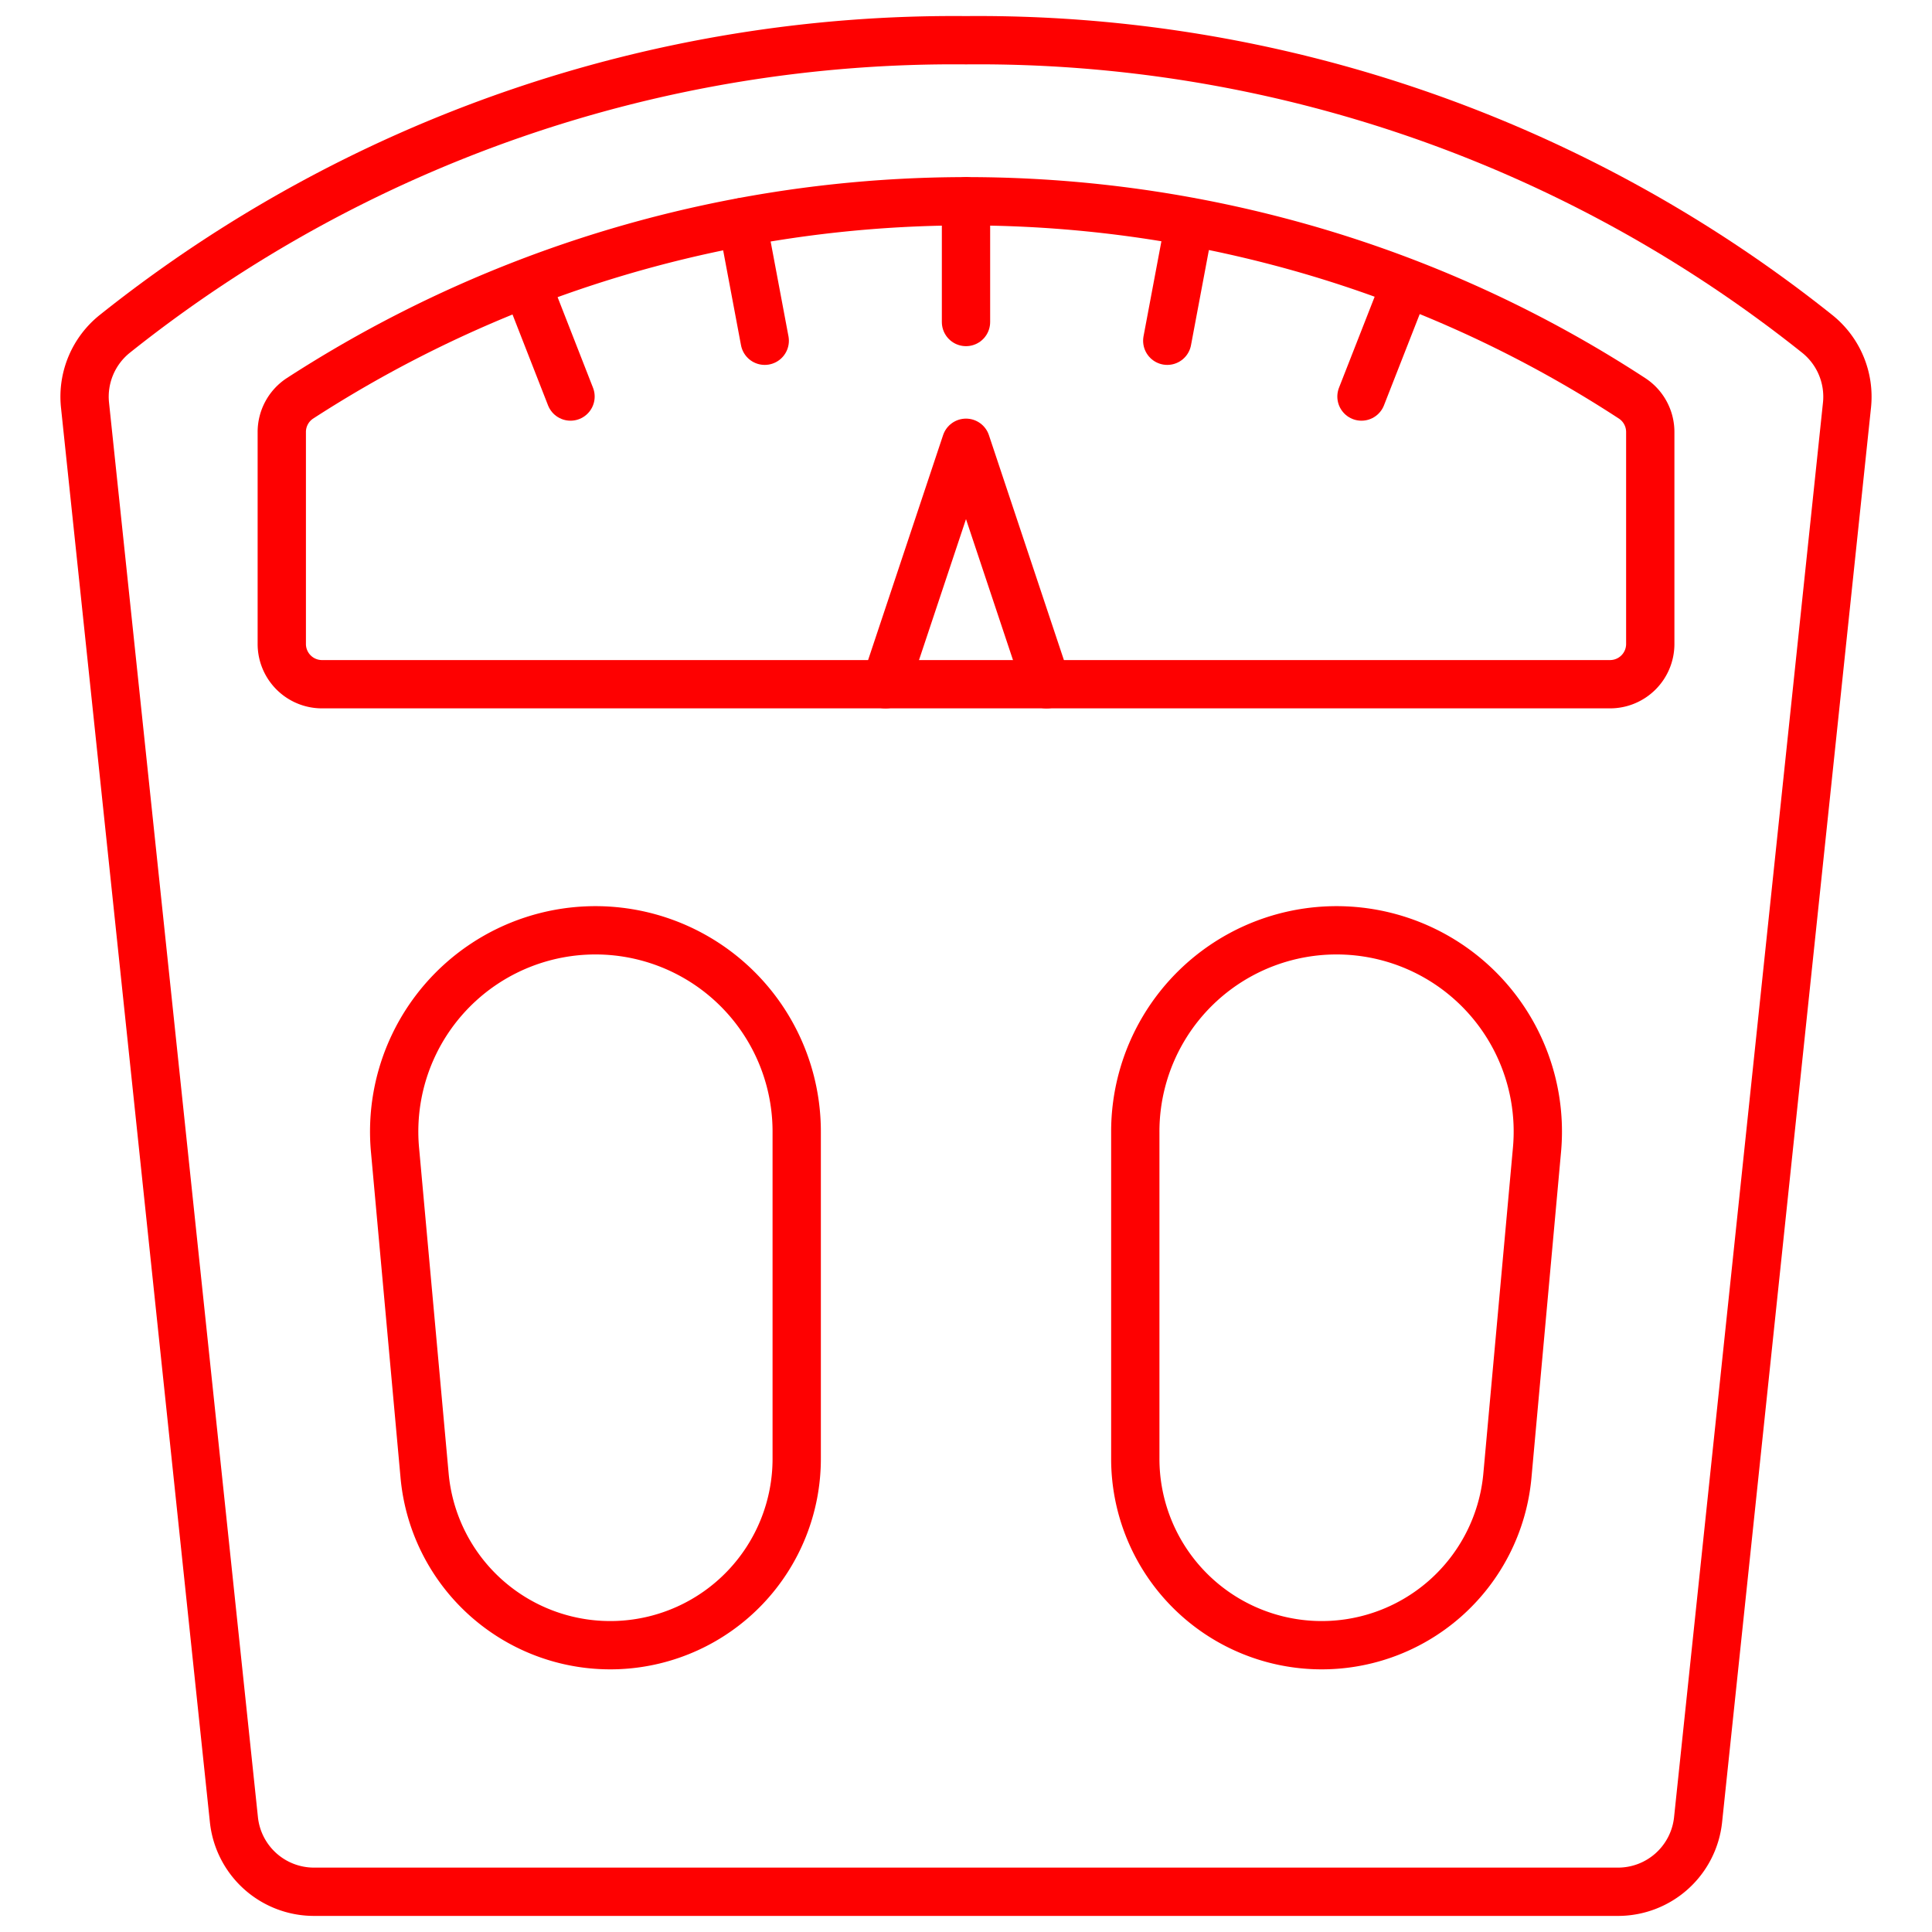<svg width="40" height="40" id="Diet-Scale--Streamline-Ultimate.svg" xmlns="http://www.w3.org/2000/svg" viewBox="0 0 40 40"><desc>Diet Scale Streamline Icon: https://streamlinehq.com</desc><path stroke-width="1" stroke-linejoin="round" stroke-linecap="round" stroke="#fe0101" fill="none" d="M4.843 37.675a1.667 1.667 0 0 0 1.657 1.492h27a1.667 1.667 0 0 0 1.657 -1.492l3.083 -29.288a1.667 1.667 0 0 0 -0.617 -1.475A27.85 27.85 0 0 0 20 0.833 27.85 27.85 0 0 0 2.377 6.912a1.667 1.667 0 0 0 -0.617 1.475Z"></path><path stroke-width="1" stroke-linejoin="round" stroke-linecap="round" stroke="#fe0101" fill="none" d="M33.79 8.247a0.833 0.833 0 0 1 0.377 0.698V13.333a0.833 0.833 0 0 1 -0.833 0.833H6.667a0.833 0.833 0 0 1 -0.833 -0.833V8.945a0.833 0.833 0 0 1 0.377 -0.698A25.393 25.393 0 0 1 26.467 5a24.967 24.967 0 0 1 7.323 3.247Z"></path><path stroke-width="1" stroke-linejoin="round" stroke-linecap="round" stroke="#fe0101" fill="none" d="M8.79 30.542a3.86 3.86 0 0 0 7.705 -0.35v-6.745a4.167 4.167 0 1 0 -8.315 0.378Z"></path><path stroke-width="1" stroke-linejoin="round" stroke-linecap="round" stroke="#fe0101" fill="none" d="M31.21 30.542a3.86 3.86 0 0 1 -7.705 -0.35v-6.745a4.167 4.167 0 1 1 8.315 0.378Z"></path><path stroke-width="1" stroke-linejoin="round" stroke-linecap="round" stroke="#fe0101" fill="none" d="m18.333 14.167 1.667 -5 1.667 5"></path><path stroke-width="1" stroke-linejoin="round" stroke-linecap="round" stroke="#fe0101" fill="none" d="m20 6.667 0 -2.5"></path><path stroke-width="1" stroke-linejoin="round" stroke-linecap="round" stroke="#fe0101" fill="none" d="m24.167 7.055 0.462 -2.457"></path><path stroke-width="1" stroke-linejoin="round" stroke-linecap="round" stroke="#fe0101" fill="none" d="m28.188 8.21 0.912 -2.328"></path><path stroke-width="1" stroke-linejoin="round" stroke-linecap="round" stroke="#fe0101" fill="none" d="m15.833 7.055 -0.462 -2.457"></path><path stroke-width="1" stroke-linejoin="round" stroke-linecap="round" stroke="#fe0101" fill="none" d="m11.812 8.21 -0.91 -2.328"></path></svg>